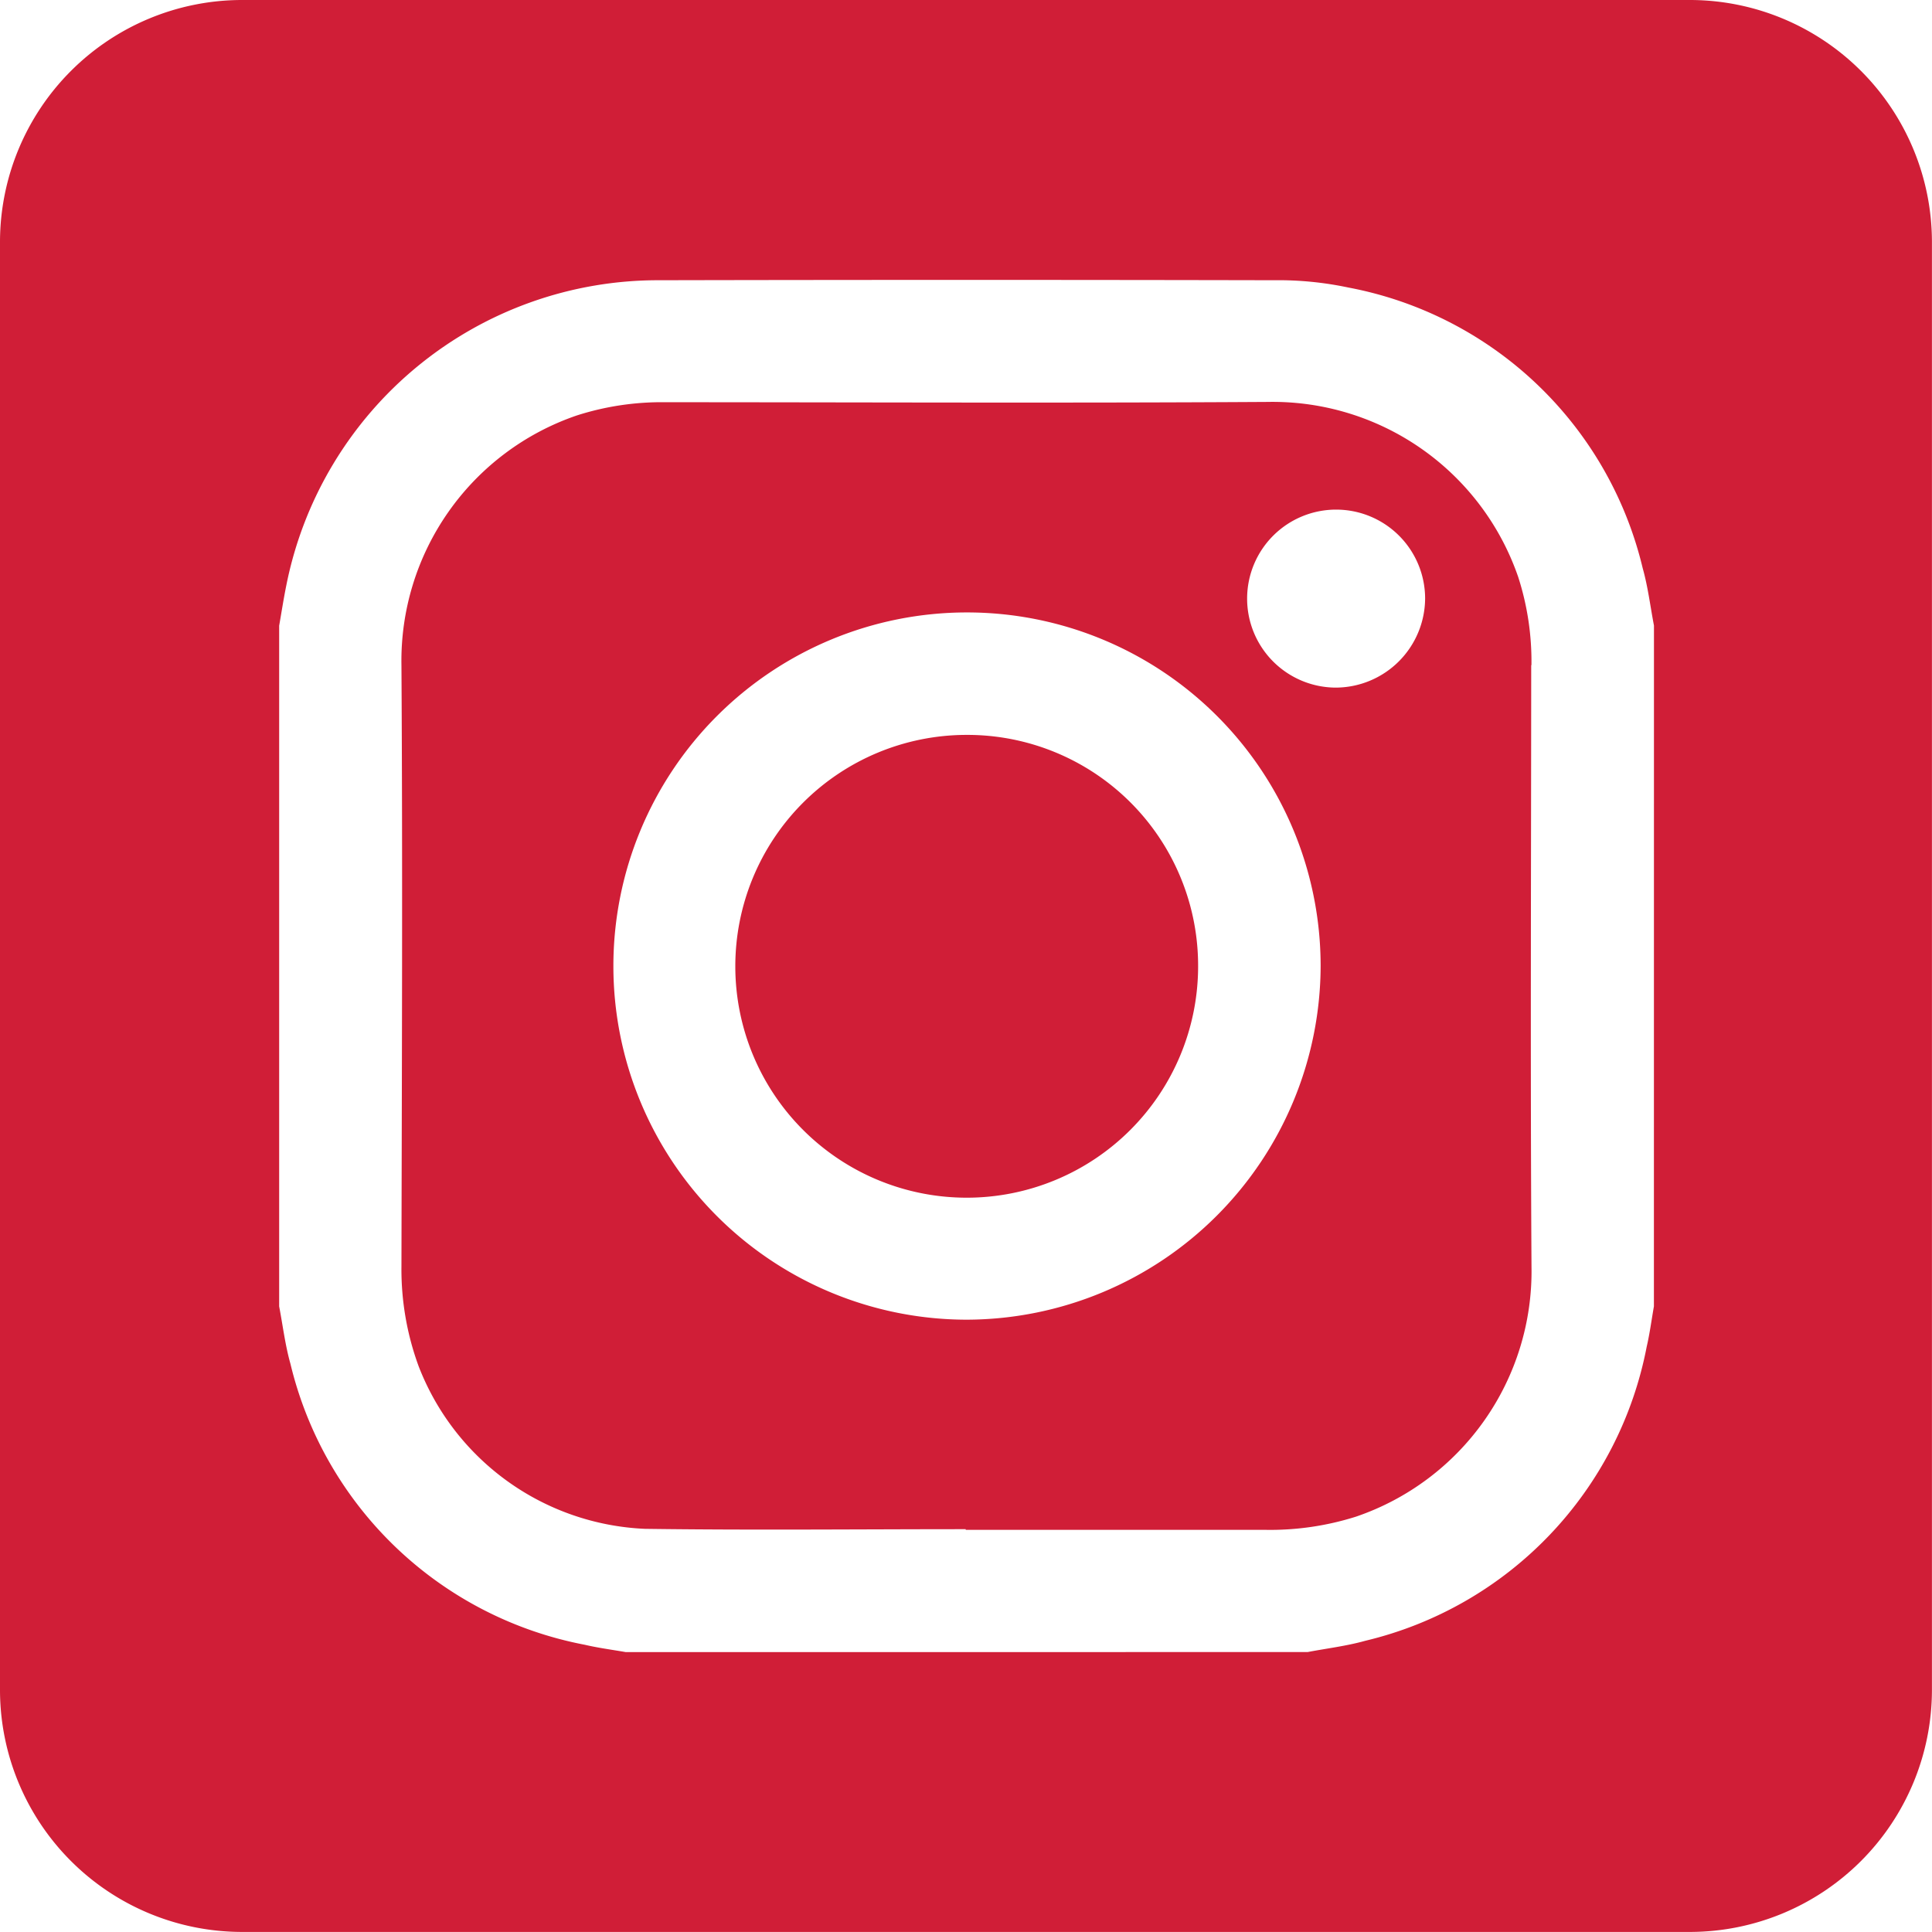 <svg id="Group_275" data-name="Group 275" xmlns="http://www.w3.org/2000/svg" width="32.562" height="32.562" viewBox="0 0 32.562 32.562">
  <path id="Path_155" data-name="Path 155" d="M38.989,246.147a4.633,4.633,0,0,0-.223-1.486,4.378,4.378,0,0,0-4.218-2.951c-3.386.021-6.773.006-10.159.005a4.691,4.691,0,0,0-1.489.223,4.37,4.37,0,0,0-2.956,4.21c.021,3.38.007,6.76,0,10.14a4.733,4.733,0,0,0,.291,1.678,4.288,4.288,0,0,0,3.812,2.737c1.8.025,3.6.006,5.407.006v.011q2.523,0,5.046,0a4.788,4.788,0,0,0,1.534-.223,4.369,4.369,0,0,0,2.956-4.21c-.021-3.38-.006-6.76-.005-10.14m-9.507,11.031a5.96,5.96,0,1,1,5.958-5.968,5.98,5.98,0,0,1-5.958,5.968m6.206-10.653a1.5,1.5,0,1,1,1.513-1.505,1.511,1.511,0,0,1-1.513,1.505" transform="translate(-13.178 -234.936)" fill="#d01e37"/>
  <path id="Path_156" data-name="Path 156" d="M40.418,258.256a3.9,3.9,0,1,0,3.909,3.9,3.889,3.889,0,0,0-3.909-3.9" transform="translate(-24.134 -245.87)" fill="#d01e37"/>
  <path id="Path_157" data-name="Path 157" d="M28.491,221.738H4.07A4.082,4.082,0,0,0,0,225.808v24.421a4.082,4.082,0,0,0,4.07,4.07H28.491a4.082,4.082,0,0,0,4.07-4.07V225.808a4.082,4.082,0,0,0-4.07-4.07m-.616,22.018c-.04.228-.07.458-.122.682a6.321,6.321,0,0,1-4.743,4.954c-.317.089-.648.128-.972.19H10.543c-.229-.04-.461-.07-.687-.123a6.321,6.321,0,0,1-4.961-4.736c-.089-.315-.128-.644-.19-.967V232.284c.04-.228.075-.456.121-.682a6.388,6.388,0,0,1,6.284-5.141q5.179-.011,10.359,0a5.7,5.7,0,0,1,1.256.123,6.3,6.3,0,0,1,4.961,4.73c.089.315.128.644.19.967Z" transform="translate(0 -221.738)" fill="#d01e37"/>
</svg>
